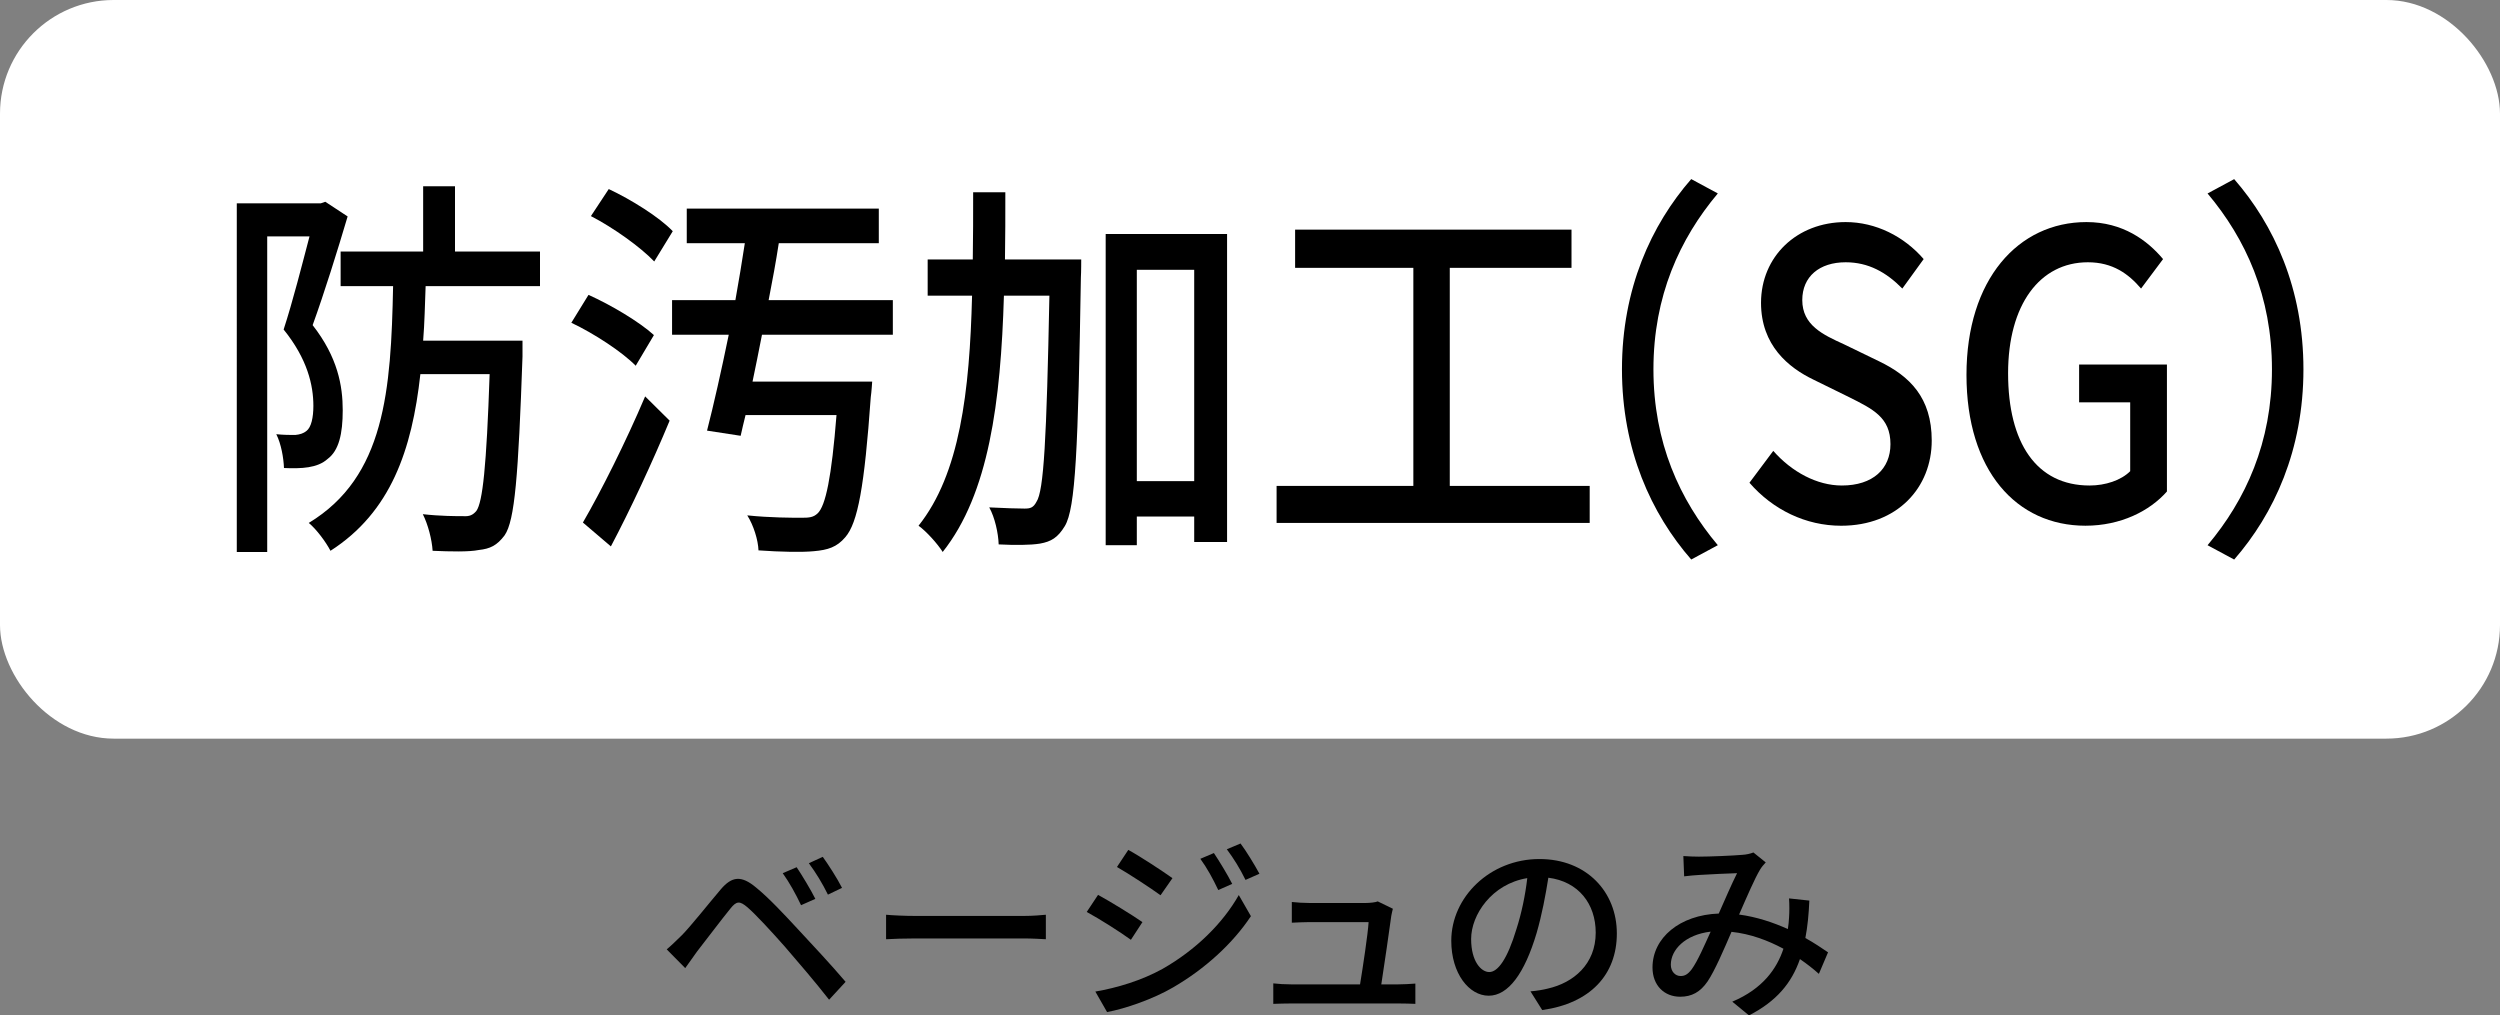 <?xml version="1.0" encoding="UTF-8"?><svg id="_レイヤー_2" xmlns="http://www.w3.org/2000/svg" width="88" height="35.743" viewBox="0 0 88 35.743"><rect x="0" y="0" width="88" height="35.743" fill="#808080" stroke="none"/><g id="layout"><rect width="88" height="26" rx="4" ry="4" style="fill:#fff; stroke-width:0px;"/><path d="M12.236,7.621c-.357,1.205-.825,2.704-1.231,3.824.887,1.134,1.059,2.143,1.059,2.998,0,.826-.135,1.415-.529,1.709-.185.168-.419.252-.677.294-.247.042-.579.042-.862.028-.013-.351-.099-.854-.271-1.19.271.027.48.027.665.027.16-.014.296-.056.395-.14.172-.126.246-.477.246-.883,0-.728-.209-1.652-1.047-2.689.32-.98.653-2.297.911-3.277h-1.489v11.108h-1.071V7.158h2.955l.16-.056.788.518ZM14.982,10.072c-.025.658-.037,1.303-.087,1.919h3.497v.56c-.147,4.203-.271,5.771-.628,6.29-.271.364-.517.477-.911.519-.345.07-.984.056-1.625.028-.024-.392-.16-.924-.345-1.289.615.07,1.194.07,1.428.07.222.014.333-.042.456-.182.222-.308.357-1.555.468-4.818h-2.438c-.295,2.675-1.046,4.86-3.164,6.219-.16-.308-.492-.756-.764-.981,2.685-1.625,2.894-4.664,2.968-8.334h-1.847v-1.219h2.905v-2.297h1.121v2.297h2.992v1.219h-4.026Z" style="stroke-width:0px;"/><path d="M22.377,12.874c-.48-.49-1.466-1.134-2.266-1.513l.604-.981c.788.351,1.798.953,2.303,1.415l-.641,1.079ZM20.518,18.393c.628-1.079,1.515-2.844,2.191-4.44l.862.854c-.604,1.457-1.379,3.124-2.068,4.426l-.985-.84ZM23.029,9.204c-.48-.504-1.44-1.191-2.229-1.597l.628-.952c.775.364,1.773.98,2.253,1.484l-.652,1.065ZM26.822,11.781c-.111.574-.222,1.12-.333,1.652h4.212s-.024.378-.05.547c-.222,3.138-.455,4.426-.898,4.931-.296.35-.616.448-1.096.49-.406.042-1.17.028-1.958-.028-.013-.364-.173-.882-.395-1.232.801.084,1.602.084,1.921.084.259,0,.406-.014.555-.154.283-.266.492-1.274.665-3.46h-3.202c-.062.252-.123.504-.172.729l-1.183-.182c.234-.911.505-2.115.764-3.375h-1.995v-1.219h2.229c.123-.687.233-1.359.332-2.003h-2.044v-1.219h6.76v1.219h-3.521c-.099.644-.222,1.316-.357,2.003h4.372v1.219h-4.605Z" style="stroke-width:0px;"/><path d="M38.059,9.134s0,.462-.012.63c-.099,6.052-.186,8.125-.566,8.755-.247.406-.48.546-.875.616-.345.056-.887.056-1.453.028-.012-.393-.135-.953-.332-1.303.542.028,1.034.042,1.244.042.196,0,.308-.028.418-.238.259-.378.357-2.213.456-7.256h-1.601c-.111,3.74-.53,6.976-2.155,9.021-.185-.294-.579-.729-.85-.924,1.453-1.821,1.798-4.707,1.884-8.097h-1.563v-1.274h1.588c.013-.771.013-1.555.013-2.367h1.133c0,.798,0,1.597-.013,2.367h2.685ZM43.193,8.237v10.842h-1.157v-.896h-2.02v1.008h-1.096v-10.954h4.272ZM42.036,16.936v-7.438h-2.02v7.438h2.02Z" style="stroke-width:0px;"/><path d="M55.957,17.104v1.303h-11.021v-1.303h4.814v-7.676h-4.162v-1.345h9.729v1.345h-4.285v7.676h4.925Z" style="stroke-width:0px;"/><path d="M57.093,13c0-2.843,1.034-5.084,2.438-6.696l.936.505c-1.342,1.597-2.266,3.614-2.266,6.191,0,2.578.924,4.595,2.266,6.191l-.936.504c-1.404-1.611-2.438-3.852-2.438-6.696Z" style="stroke-width:0px;"/><path d="M61.581,16.992l.838-1.121c.652.742,1.539,1.219,2.413,1.219,1.097,0,1.712-.588,1.712-1.457,0-.938-.615-1.232-1.453-1.652l-1.256-.617c-.874-.42-1.847-1.205-1.847-2.704,0-1.625,1.256-2.843,2.979-2.843,1.059,0,2.057.504,2.746,1.303l-.751,1.037c-.566-.574-1.194-.925-1.995-.925-.924,0-1.527.504-1.527,1.331,0,.882.727,1.219,1.466,1.555l1.244.603c1.071.518,1.847,1.274,1.847,2.787,0,1.653-1.207,2.998-3.189,2.998-1.243,0-2.401-.561-3.227-1.513Z" style="stroke-width:0px;"/><path d="M69.22,13.196c0-3.362,1.822-5.379,4.224-5.379,1.28,0,2.143.644,2.696,1.303l-.775,1.037c-.443-.519-.998-.925-1.872-.925-1.687,0-2.808,1.485-2.808,3.908,0,2.451.998,3.95,2.869,3.95.555,0,1.108-.182,1.429-.504v-2.423h-1.798v-1.331h3.091v4.468c-.604.687-1.626,1.205-2.869,1.205-2.426,0-4.187-1.934-4.187-5.309Z" style="stroke-width:0px;"/><path d="M81.081,13c0,2.844-1.034,5.085-2.438,6.696l-.937-.504c1.343-1.597,2.267-3.614,2.267-6.191,0-2.577-.924-4.594-2.267-6.191l.937-.505c1.403,1.611,2.438,3.853,2.438,6.696Z" style="stroke-width:0px;"/><path d="M24.002,32.92c.322-.329.903-1.064,1.365-1.61.393-.462.722-.512,1.254-.063.448.364,1.002.96,1.443,1.436.469.504,1.197,1.282,1.701,1.877l-.581.63c-.469-.603-1.106-1.345-1.541-1.849-.462-.525-1.05-1.163-1.337-1.408-.267-.224-.379-.224-.596.049-.315.386-.868,1.121-1.17,1.506-.146.203-.308.428-.42.589l-.651-.659c.189-.161.329-.301.532-.498ZM28.701,31.639l-.504.224c-.189-.399-.406-.791-.645-1.127l.49-.21c.183.273.497.791.658,1.114ZM29.64,31.253l-.497.238c-.196-.399-.427-.777-.672-1.106l.49-.224c.188.259.518.771.679,1.093Z" style="stroke-width:0px;"/><path d="M31.19,32.199c.224.021.658.042,1.036.042h3.804c.343,0,.616-.028.784-.042v.862c-.154-.007-.47-.028-.777-.028h-3.811c-.392,0-.805.014-1.036.028v-.862Z" style="stroke-width:0px;"/><path d="M40.214,32.458l-.406.623c-.364-.266-1.113-.742-1.555-.98l.399-.602c.435.238,1.232.728,1.562.959ZM40.922,34.104c1.169-.665,2.122-1.604,2.683-2.598l.427.743c-.63.952-1.604,1.849-2.738,2.507-.708.414-1.688.75-2.325.869l-.413-.722c.777-.133,1.632-.393,2.367-.799ZM41.271,30.91l-.42.603c-.357-.259-1.106-.75-1.534-.995l.399-.602c.435.238,1.219.756,1.555.995ZM43.373,31.113l-.49.217c-.189-.399-.386-.763-.631-1.1l.477-.203c.183.273.483.764.645,1.086ZM44.332,30.756l-.49.217c-.195-.399-.413-.75-.658-1.079l.483-.203c.196.259.49.742.665,1.064Z" style="stroke-width:0px;"/><path d="M49.212,34.65c.161,0,.448-.014.609-.028v.714c-.134-.007-.428-.014-.596-.014h-3.775c-.23,0-.392.007-.63.014v-.721c.182.021.406.035.63.035h2.424c.098-.596.28-1.8.301-2.192h-2.08c-.21,0-.434.014-.623.021v-.729c.175.021.441.035.616.035h1.989c.126,0,.35-.021.42-.056l.532.259c-.021.077-.042.182-.056.252-.057.448-.252,1.758-.351,2.41h.589Z" style="stroke-width:0px;"/><path d="M53.871,34.896c.245-.021.448-.056.616-.099.89-.203,1.682-.847,1.682-1.968,0-1.009-.603-1.8-1.667-1.933-.099.624-.225,1.296-.413,1.947-.421,1.415-.995,2.206-1.688,2.206-.687,0-1.316-.777-1.316-1.933,0-1.541,1.365-2.878,3.103-2.878,1.667,0,2.725,1.163,2.725,2.62,0,1.449-.932,2.458-2.627,2.696l-.413-.658ZM53.381,32.696c.176-.546.309-1.177.379-1.786-1.247.203-1.976,1.289-1.976,2.143,0,.798.357,1.163.638,1.163.301,0,.637-.448.959-1.52Z" style="stroke-width:0px;"/><path d="M64.023,34.279c-.196-.176-.42-.351-.665-.519-.294.848-.826,1.484-1.793,1.982l-.589-.483c1.079-.456,1.569-1.163,1.801-1.863-.547-.294-1.163-.525-1.828-.595-.26.602-.582,1.359-.841,1.744-.259.378-.561.54-.967.54-.553,0-.973-.392-.973-1.03,0-1.043.959-1.849,2.332-1.898.224-.504.455-1.043.645-1.421-.273.007-1.009.042-1.324.062-.147.007-.364.028-.539.049l-.028-.714c.183.014.399.021.547.021.378,0,1.211-.035,1.52-.063.146-.007.294-.042.399-.084l.434.35c-.077.084-.146.161-.203.259-.182.301-.462.952-.735,1.576.624.084,1.205.28,1.716.511.021-.133.035-.266.042-.393.015-.217.015-.462,0-.686l.715.077c-.021.483-.063.917-.14,1.317.314.175.581.357.798.504l-.322.757ZM60.214,32.794c-.896.105-1.401.638-1.401,1.163,0,.245.161.399.344.399.146,0,.252-.056.392-.238.211-.294.441-.827.666-1.324Z" style="stroke-width:0px;"/></g></svg>